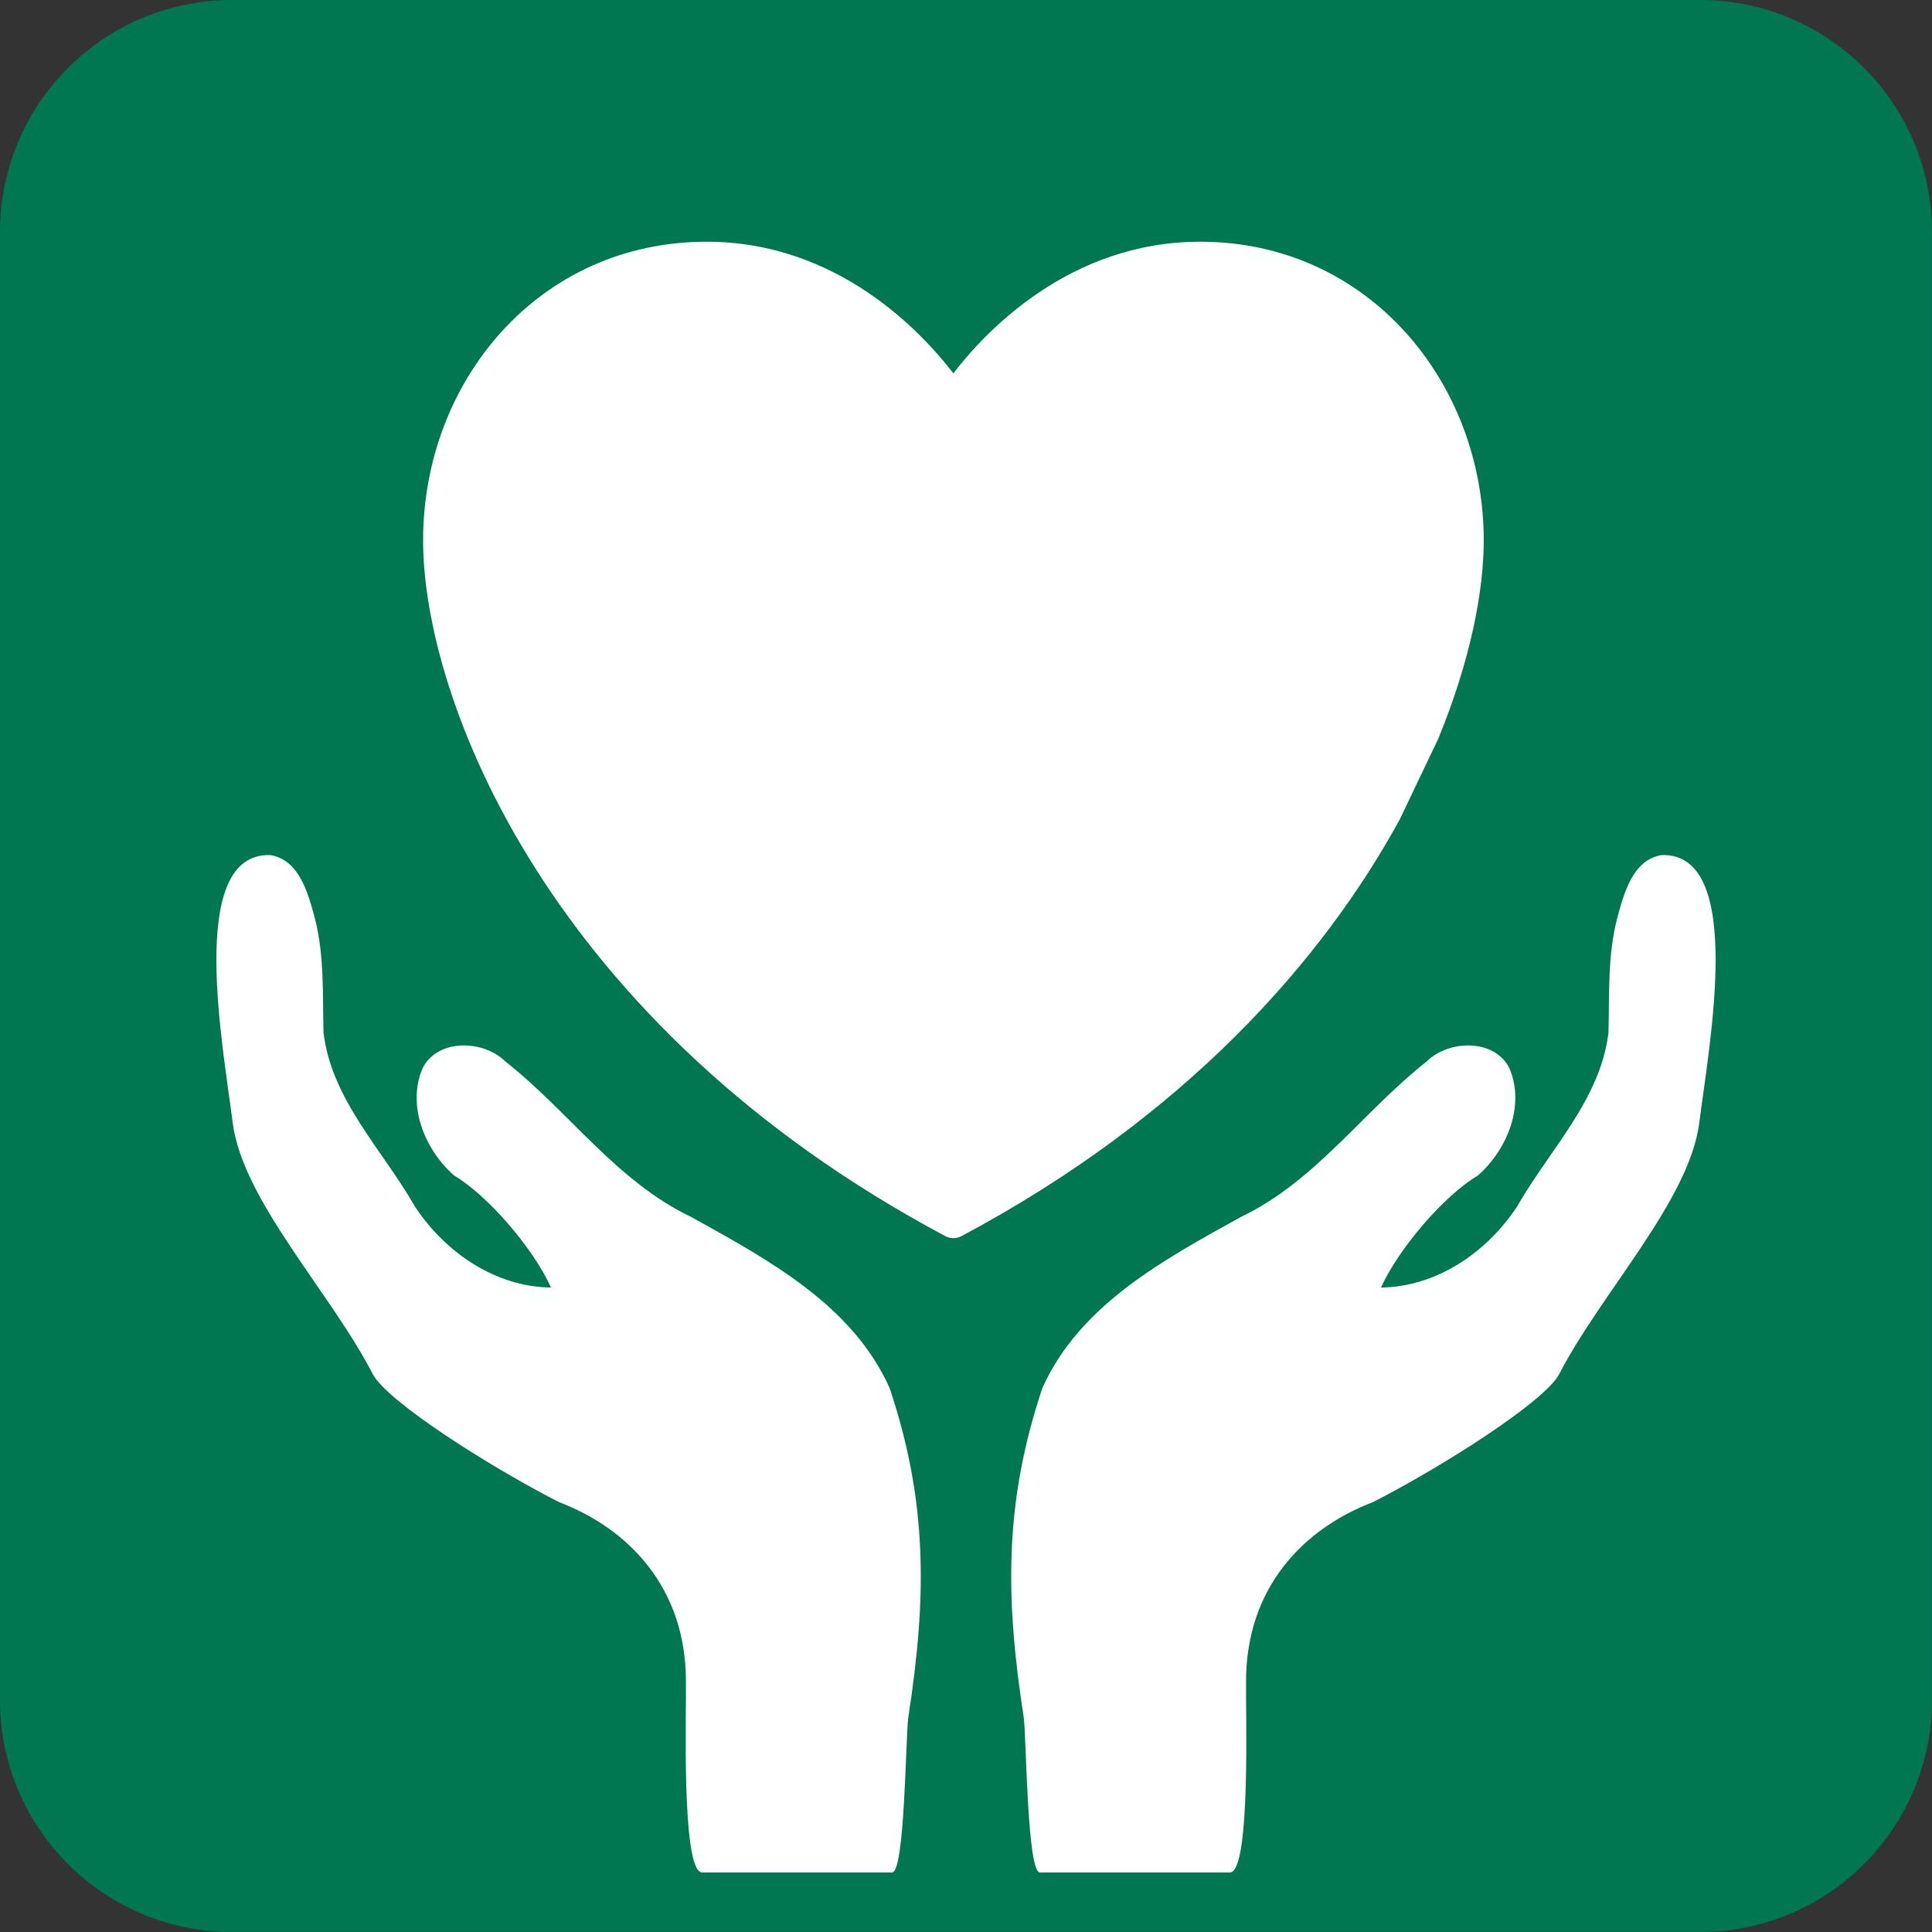 <?xml version="1.0" encoding="UTF-8"?><svg id="Layer_1" xmlns="http://www.w3.org/2000/svg" version="1.1" viewBox="0 0 559.82 559.82"><rect x="0" y="0" width="559.82" height="559.82" fill="#333333" stroke="none"/><!--Generator: Adobe Illustrator 29.0.0, SVG Export Plug-In . SVG Version: 2.1.0 Build 186)--><defs><style>.st0 {
        fill: #fff;
      }

      .st1 {
        fill: none;
        stroke: #007651;
        stroke-width: .86px;
      }

      .st2 {
        fill: #007651;
      }</style></defs><path class="st2" d="M67.22.43C30.33.43.43,30.33.43,67.22v425.39c0,36.87,29.9,66.77,66.79,66.77h425.39c36.89,0,66.77-29.9,66.77-66.77V67.22c0-36.89-29.89-66.79-66.77-66.79H67.22Z"/><path class="st1" d="M67.22.43C30.33.43.43,30.33.43,67.22v425.39c0,36.87,29.9,66.77,66.79,66.77h425.39c36.89,0,66.77-29.9,66.77-66.77V67.22c0-36.89-29.89-66.79-66.77-66.79H67.22Z"/><path class="st0" d="M481.45,247.77c-8.49,1.4-10.97,11.39-12.89,18.44-2.77,10.78-2.2,21.94-2.48,32.94-2.3,19.48-17.12,34.01-26.46,50.42-8.69,13.22-23.25,23.31-39.46,23.51,5.15-11.37,18.24-26.61,28.05-32.45,8.49-7.4,13.84-20.38,9.1-31.22-4.45-8.59-17.66-8.03-23.86-1.88-18.41,14.46-32.29,34.8-53.9,45.1-22.15,12.29-46.68,25.4-57.51,49.58-11.14,33.23-10.76,60.93-5.37,95.63.74,6.4.97,44.44,4.63,44.73h55.18c6.04-.47,4.41-48.07,4.58-55.01-.14-27.84,17.09-44.82,36.77-52.3,20.55-10.51,49.55-29.07,53.89-36.95,12.24-23.78,37.83-50.45,40.68-73.04,2.85-22.6,13.39-78.3-10.95-77.5M77.25,247.77c-22.89.93-12.63,55.26-9.83,77.5,2.85,22.59,28.45,49.26,40.68,73.04,4.33,7.88,33.34,26.45,53.89,36.95,19.68,7.48,36.91,24.45,36.77,52.3.17,6.95-1.44,54.55,4.62,55.01h55.14c3.65-.28,3.89-38.32,4.64-44.73,5.38-34.7,5.76-62.4-5.38-95.63-10.82-24.18-35.37-37.29-57.5-49.58-21.61-10.3-35.5-30.64-53.9-45.1-6.21-6.16-19.42-6.71-23.87,1.88-4.75,10.84.61,23.82,9.1,31.22,9.81,5.84,22.91,21.08,28.05,32.45-16.21-.19-30.77-10.29-39.45-23.51-9.35-16.41-24.18-30.94-26.47-50.42-.28-11,.28-22.16-2.47-32.94-1.91-7.05-4.41-17.04-12.9-18.44-.38-.01-.75-.01-1.11,0"/><path class="st0" d="M204.75,70.04c37.99,0,62.35,26.25,71.5,38.14,9.11-11.89,33.55-38.14,71.52-38.14,48.75,0,82.16,40.81,82.16,86.53,0,14.9-3.89,34.73-12.96,56.95-.04.09-.06.18-.09.27l-11.09,23.24c-.03.06-.05.16-.09.22-22.38,41.04-62.28,86.41-127.14,120.95-1.44.76-3.17.76-4.61,0-114.89-61.18-151.35-155.58-151.35-201.63s33.42-86.53,82.17-86.53h-.01Z"/></svg>